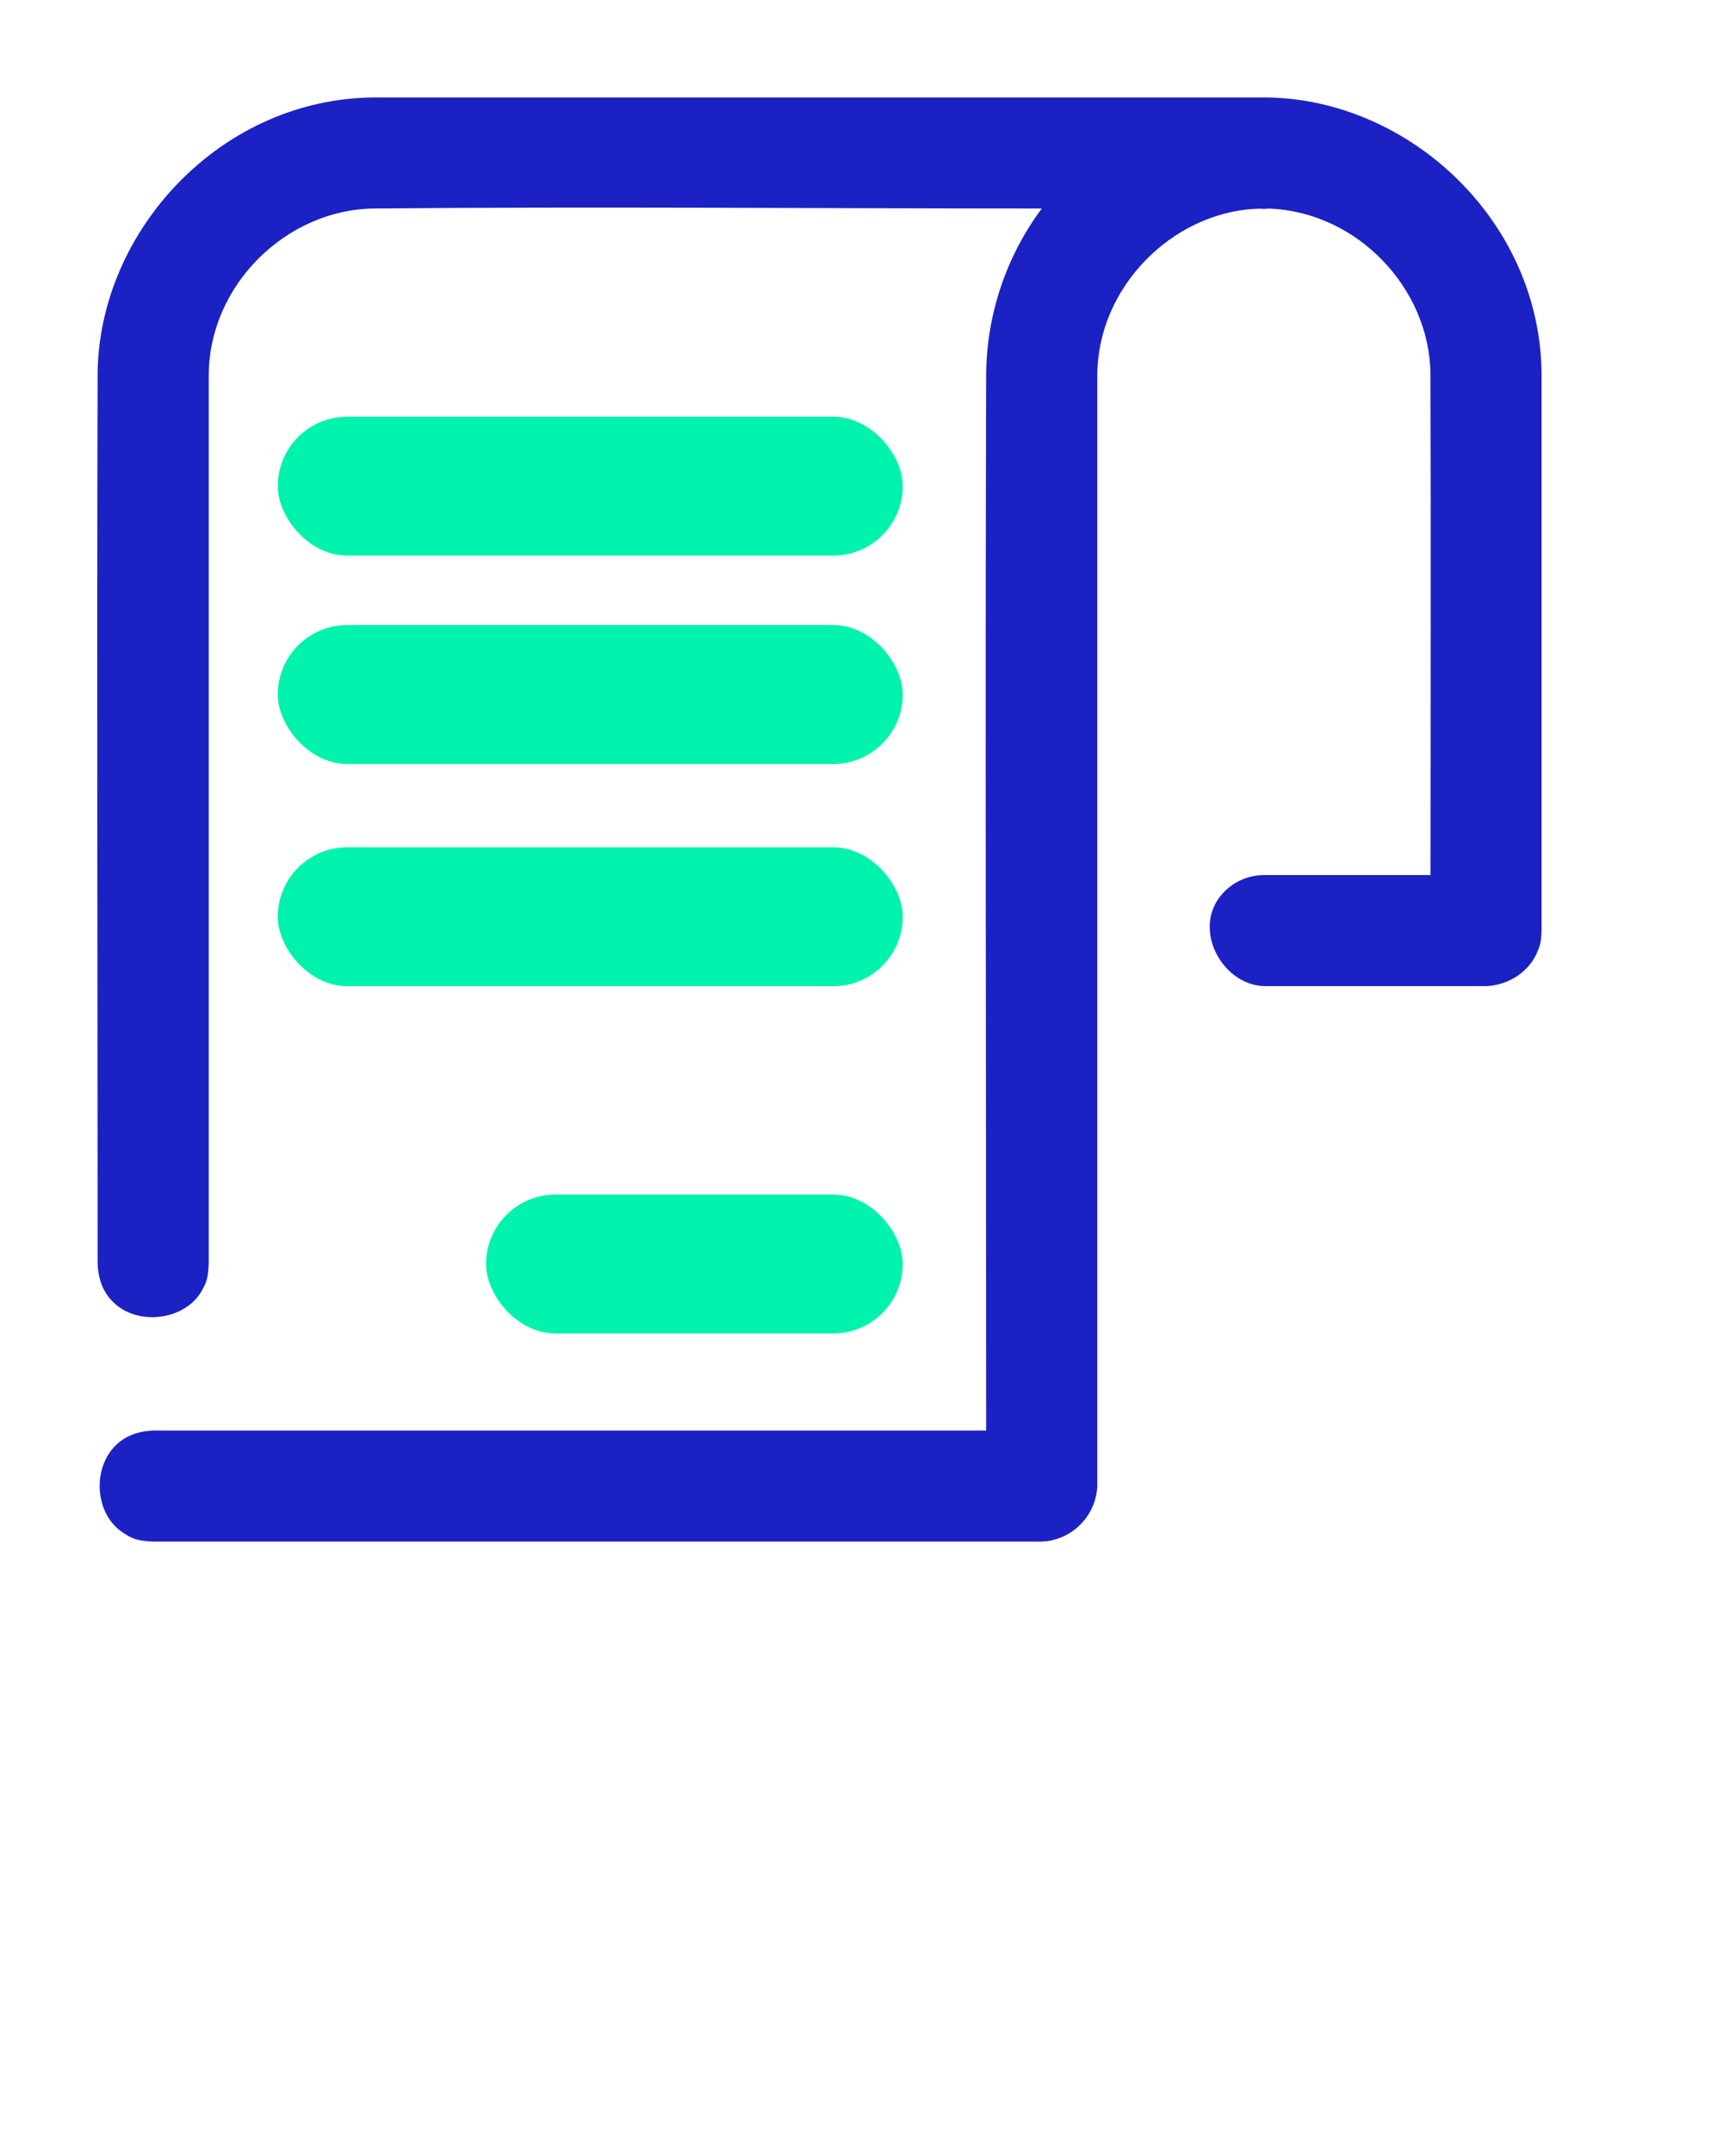 <svg width="25" height="31" viewBox="0 0 25 31" fill="none" xmlns="http://www.w3.org/2000/svg">
<g clip-path="url(#clip0_701_2863)">
<path d="M18.206 1.403C18.213 1.403 18.22 1.403 18.227 1.403C20.29 1.422 22.193 3.181 22.2 5.401V13.399C22.193 13.583 22.175 13.614 22.145 13.692C22.029 13.988 21.727 14.187 21.4 14.199H18.201C17.571 14.176 17.126 13.306 17.657 12.814C17.774 12.705 17.924 12.633 18.082 12.609C18.134 12.601 18.148 12.602 18.201 12.6H20.601C20.601 10.195 20.608 7.79 20.6 5.386C20.589 4.151 19.542 3.043 18.263 3.003C18.181 3.015 18.199 3 18.082 3.006C16.871 3.07 15.806 4.141 15.802 5.403V21.398C15.782 21.826 15.442 22.177 15.002 22.197H2.206C1.958 22.186 1.89 22.146 1.774 22.07C1.313 21.774 1.311 20.958 1.839 20.686C1.951 20.629 2.077 20.604 2.206 20.598H14.202C14.202 15.524 14.186 10.45 14.202 5.377C14.21 4.528 14.491 3.689 15.002 3.003L15.002 3.002C11.793 3.002 8.584 2.973 5.375 3.002C4.124 3.022 3.01 4.102 3.006 5.403V18.198C2.994 18.432 2.966 18.47 2.917 18.565C2.657 19.068 1.786 19.129 1.494 18.565C1.437 18.452 1.412 18.327 1.406 18.198C1.406 13.925 1.393 9.65 1.406 5.377C1.425 3.322 3.184 1.41 5.403 1.403H18.201H18.206ZM11.803 18.998H8.604C8.123 18.989 7.716 18.508 7.823 18.025C7.902 17.673 8.238 17.406 8.604 17.398H11.803C11.814 17.398 11.824 17.399 11.834 17.399C12.44 17.435 12.829 18.257 12.396 18.735C12.246 18.9 12.024 18.994 11.803 18.998ZM11.803 14.199H5.405C4.896 14.185 4.475 13.634 4.65 13.135C4.749 12.853 5.018 12.638 5.315 12.605C5.355 12.6 5.365 12.601 5.405 12.6H11.803C11.818 12.6 11.833 12.601 11.848 12.601C12.03 12.617 12.09 12.644 12.19 12.699C12.653 12.955 12.732 13.721 12.266 14.052C12.131 14.147 11.967 14.194 11.803 14.199ZM11.803 11H5.405C5.221 10.995 5.161 10.97 5.058 10.921C4.57 10.686 4.457 9.892 4.942 9.548C5.076 9.453 5.241 9.406 5.405 9.401H11.803C11.818 9.401 11.833 9.402 11.848 9.402C12.437 9.452 12.837 10.244 12.399 10.734C12.27 10.878 12.086 10.974 11.893 10.995C11.853 11 11.842 10.999 11.803 11ZM11.803 7.801H5.405C4.896 7.787 4.475 7.237 4.65 6.737C4.749 6.454 5.018 6.24 5.315 6.206C5.355 6.202 5.365 6.202 5.405 6.202H11.803C11.818 6.202 11.833 6.202 11.848 6.203C12.03 6.218 12.09 6.246 12.19 6.302C12.653 6.557 12.732 7.322 12.266 7.654C12.131 7.749 11.967 7.797 11.803 7.801Z" fill="#1C21C3"/>
<rect x="4" y="6" width="9" height="2" rx="1" fill="#00F3AD"/>
<rect x="4" y="9" width="9" height="2" rx="1" fill="#00F3AD"/>
<rect x="4" y="12.2" width="9" height="2" rx="1" fill="#00F3AD"/>
<rect x="7" y="17.2" width="6" height="2" rx="1" fill="#00F3AD"/>
</g>
<defs>
<clipPath id="clip0_701_2863">
<rect width="25.6" height="32" fill="white" transform="translate(-1 -1)"/>
</clipPath>
</defs>
</svg>
